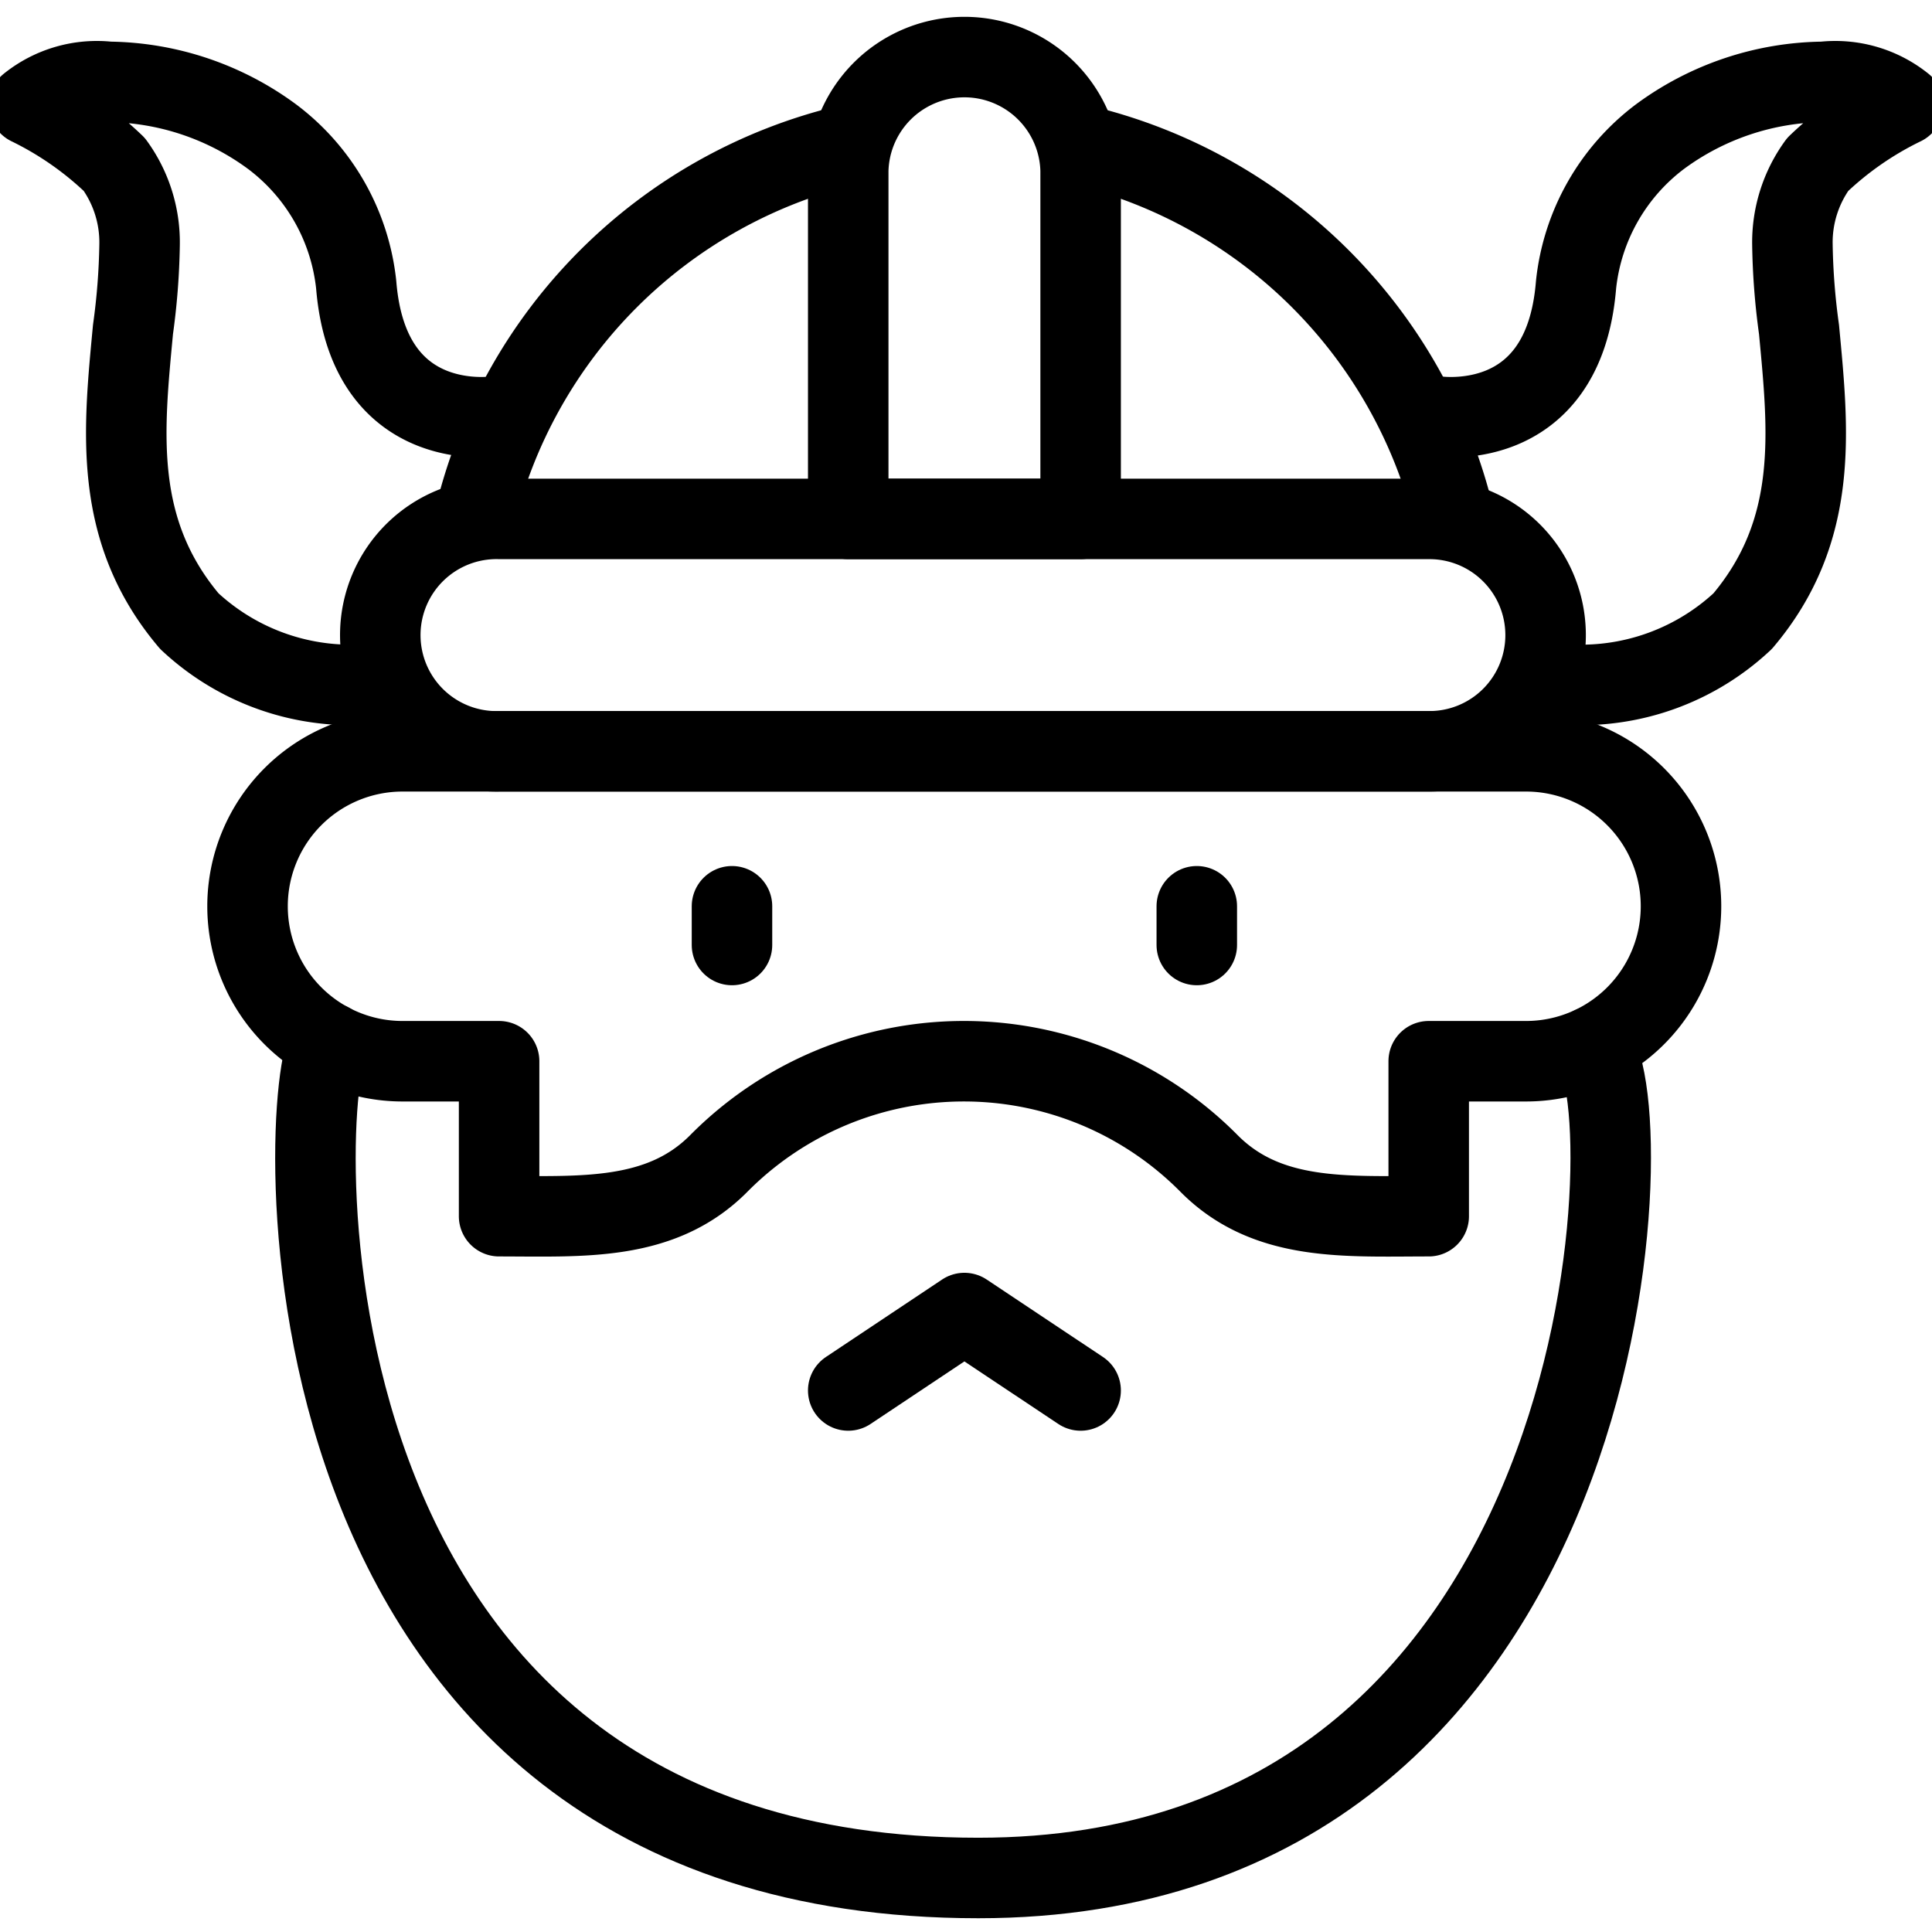 <svg xmlns="http://www.w3.org/2000/svg" viewBox="0 0 24 24"><g transform="matrix(1,0,0,1,0,0)"><defs><style>.a{fill:none;stroke:#000000;stroke-linecap:round;stroke-linejoin:round;}</style></defs><line class="a" x1="9.093" y1="11.258" x2="9.093" y2="11.739"></line><line class="a" x1="14.867" y1="11.258" x2="14.867" y2="11.739"></line><path class="a" d="M19.2,7.89a1.443,1.443,0,0,1-1.444,1.443H6.206a1.444,1.444,0,1,1,0-2.887H17.754A1.443,1.443,0,0,1,19.2,7.89Z"></path><path class="a" d="M13.424,6.446H10.537V2.115a1.444,1.444,0,0,1,2.887,0Z"></path><path class="a" d="M5.892,6.446A6.264,6.264,0,0,1,10.537,1.8"></path><path class="a" d="M13.424,1.8a6.264,6.264,0,0,1,4.644,4.644"></path><path class="a" d="M19.78,13c.662.723.373,10.329-7.627,10.329-9,0-8.447-9.956-8.057-10.373"></path><path class="a" d="M20.882,11.258a1.925,1.925,0,0,0-1.925-1.925H5a1.925,1.925,0,1,0,0,3.85h1.2v1.925c1.023,0,2.007.072,2.728-.654a4.285,4.285,0,0,1,6.092,0c.722.727,1.7.654,2.728.654V13.183h1.2A1.925,1.925,0,0,0,20.882,11.258Z"></path><polyline class="a" points="10.537 17.273 11.98 16.311 13.424 17.273"></polyline><path class="a" d="M19.2,8.475a2.936,2.936,0,0,0,2.448-.759c.955-1.129.818-2.367.7-3.623a8.519,8.519,0,0,1-.082-1.057,1.647,1.647,0,0,1,.314-.993,4.166,4.166,0,0,1,1.062-.738,1.347,1.347,0,0,0-.991-.288,3.479,3.479,0,0,0-2.031.681,2.651,2.651,0,0,0-1.042,1.841c-.155,1.908-1.762,1.634-1.79,1.626"></path><path class="a" d="M4.8,8.475a2.936,2.936,0,0,1-2.448-.759c-.955-1.129-.818-2.367-.7-3.623a8.519,8.519,0,0,0,.082-1.057,1.647,1.647,0,0,0-.314-.993A4.166,4.166,0,0,0,.361,1.305a1.347,1.347,0,0,1,.991-.288A3.479,3.479,0,0,1,3.383,1.7,2.651,2.651,0,0,1,4.425,3.539c.155,1.908,1.762,1.634,1.79,1.626"></path></g></svg>